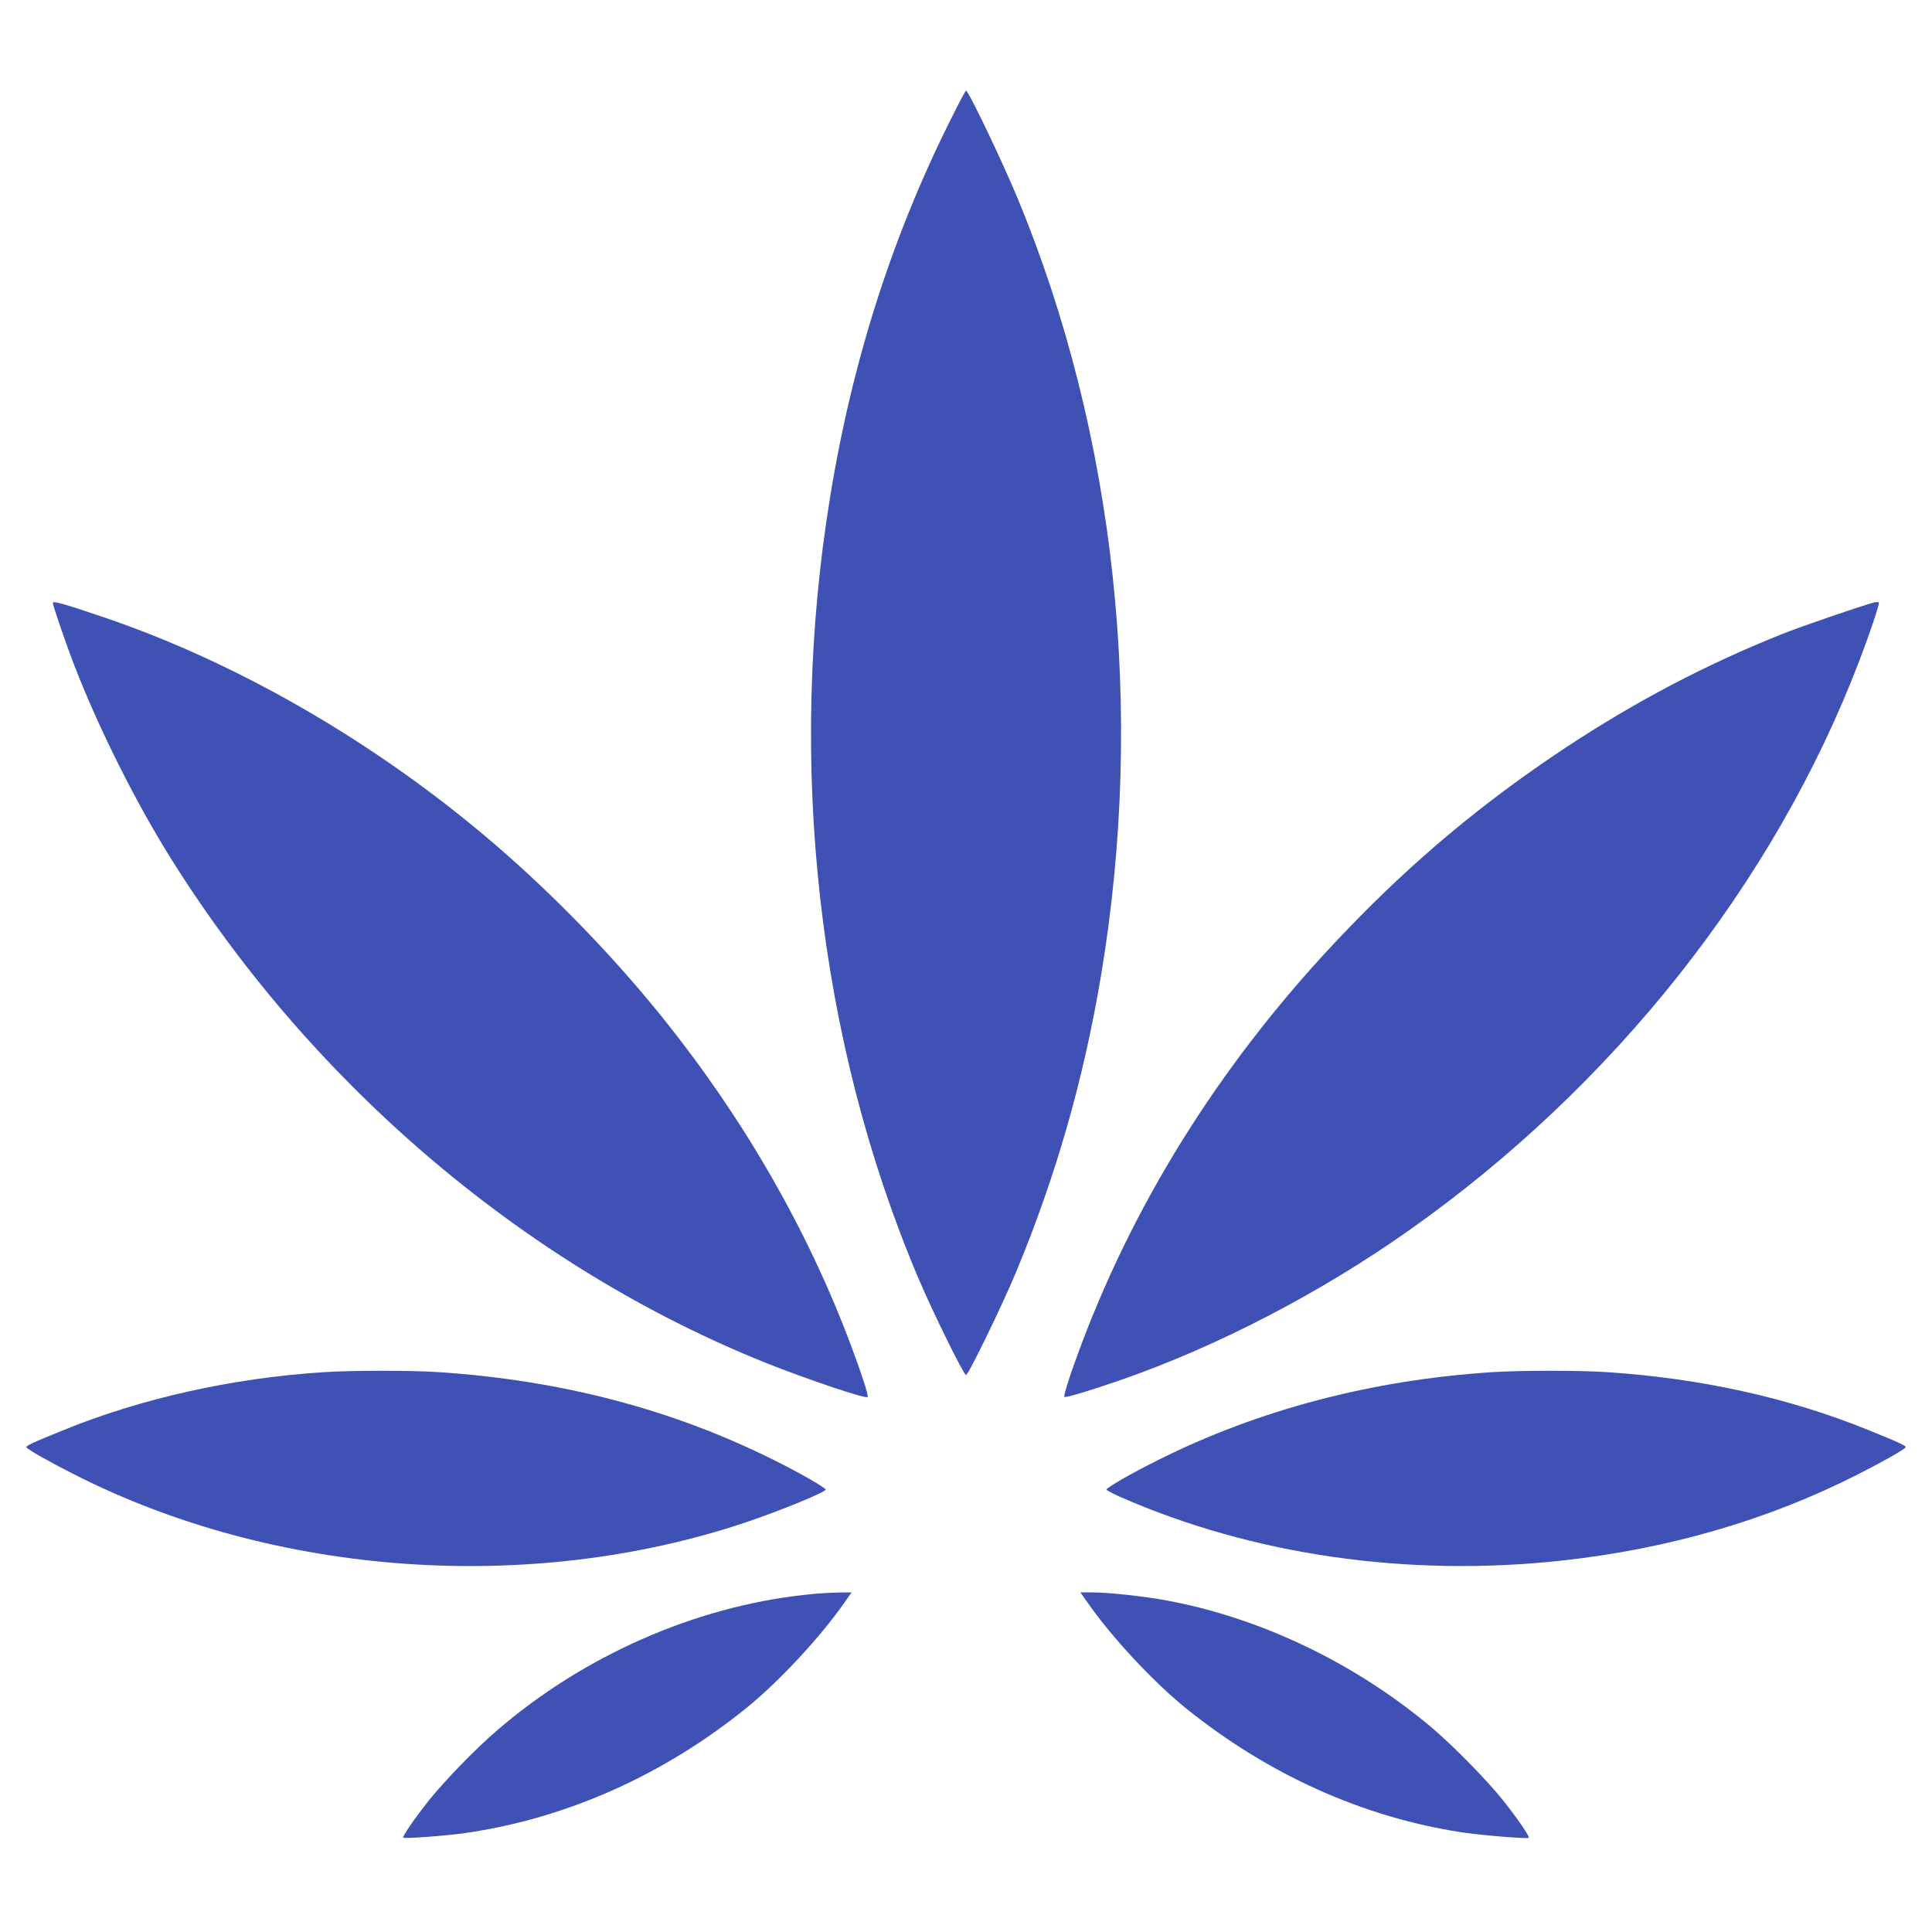 <?xml version="1.0" standalone="no"?>
<!DOCTYPE svg PUBLIC "-//W3C//DTD SVG 20010904//EN"
 "http://www.w3.org/TR/2001/REC-SVG-20010904/DTD/svg10.dtd">
<svg version="1.0" xmlns="http://www.w3.org/2000/svg"
 width="1280pt" height="1280pt" viewBox="0 0 1280 1280"
 preserveAspectRatio="xMidYMid meet">
<g transform="translate(0,1280) scale(0.1,-0.1)"
fill="#3f51b5" stroke="none">
<path d="M6313 12037 c-395 -782 -664 -1616 -812 -2522 -290 -1768 -83 -3611
582 -5180 95 -224 302 -645 317 -645 16 0 243 468 333 685 264 636 446 1272
562 1964 293 1753 96 3582 -553 5147 -102 246 -326 714 -342 714 -3 0 -42 -73
-87 -163z"/>
<path d="M350 8806 c0 -18 89 -277 143 -416 162 -419 411 -915 647 -1290 944
-1502 2357 -2697 3935 -3330 268 -107 660 -239 673 -226 8 8 -34 138 -108 337
-286 765 -708 1501 -1244 2169 -303 378 -664 756 -1036 1085 -792 700 -1750
1264 -2680 1578 -259 88 -330 107 -330 93z"/>
<path d="M12410 8807 c-103 -29 -473 -156 -604 -208 -505 -202 -966 -444
-1436 -754 -543 -360 -1002 -742 -1459 -1219 -781 -814 -1370 -1735 -1744
-2726 -72 -190 -123 -348 -115 -355 7 -7 177 44 373 112 637 221 1319 575
1905 988 1360 958 2427 2306 2988 3776 70 183 135 376 130 387 -2 5 -19 4 -38
-1z"/>
<path d="M2145 3709 c-607 -39 -1206 -173 -1725 -384 -210 -85 -251 -105 -245
-114 9 -15 148 -94 320 -181 1325 -673 3014 -794 4440 -318 227 76 535 202
535 219 0 12 -168 109 -337 193 -677 339 -1418 533 -2238 586 -172 11 -574 11
-750 -1z"/>
<path d="M9885 3709 c-799 -52 -1548 -249 -2218 -585 -169 -84 -337 -181 -337
-193 0 -4 42 -26 93 -49 878 -385 1902 -533 2927 -421 703 77 1365 269 1955
569 172 87 311 166 320 181 6 9 -35 29 -245 114 -529 215 -1117 345 -1745 385
-180 11 -570 11 -750 -1z"/>
<path d="M5333 2234 c-731 -79 -1469 -405 -2043 -901 -141 -121 -347 -334
-450 -463 -93 -117 -176 -238 -168 -245 8 -8 293 13 413 31 665 96 1309 382
1860 828 218 177 488 467 650 699 l47 67 -94 -1 c-51 -1 -148 -7 -215 -15z"/>
<path d="M7205 2183 c162 -232 432 -522 650 -699 545 -440 1174 -724 1832
-824 135 -20 432 -44 441 -36 8 8 -73 126 -168 246 -108 136 -334 366 -480
489 -512 429 -1140 728 -1770 841 -147 26 -372 50 -473 50 l-79 0 47 -67z"/>
</g>
</svg>
